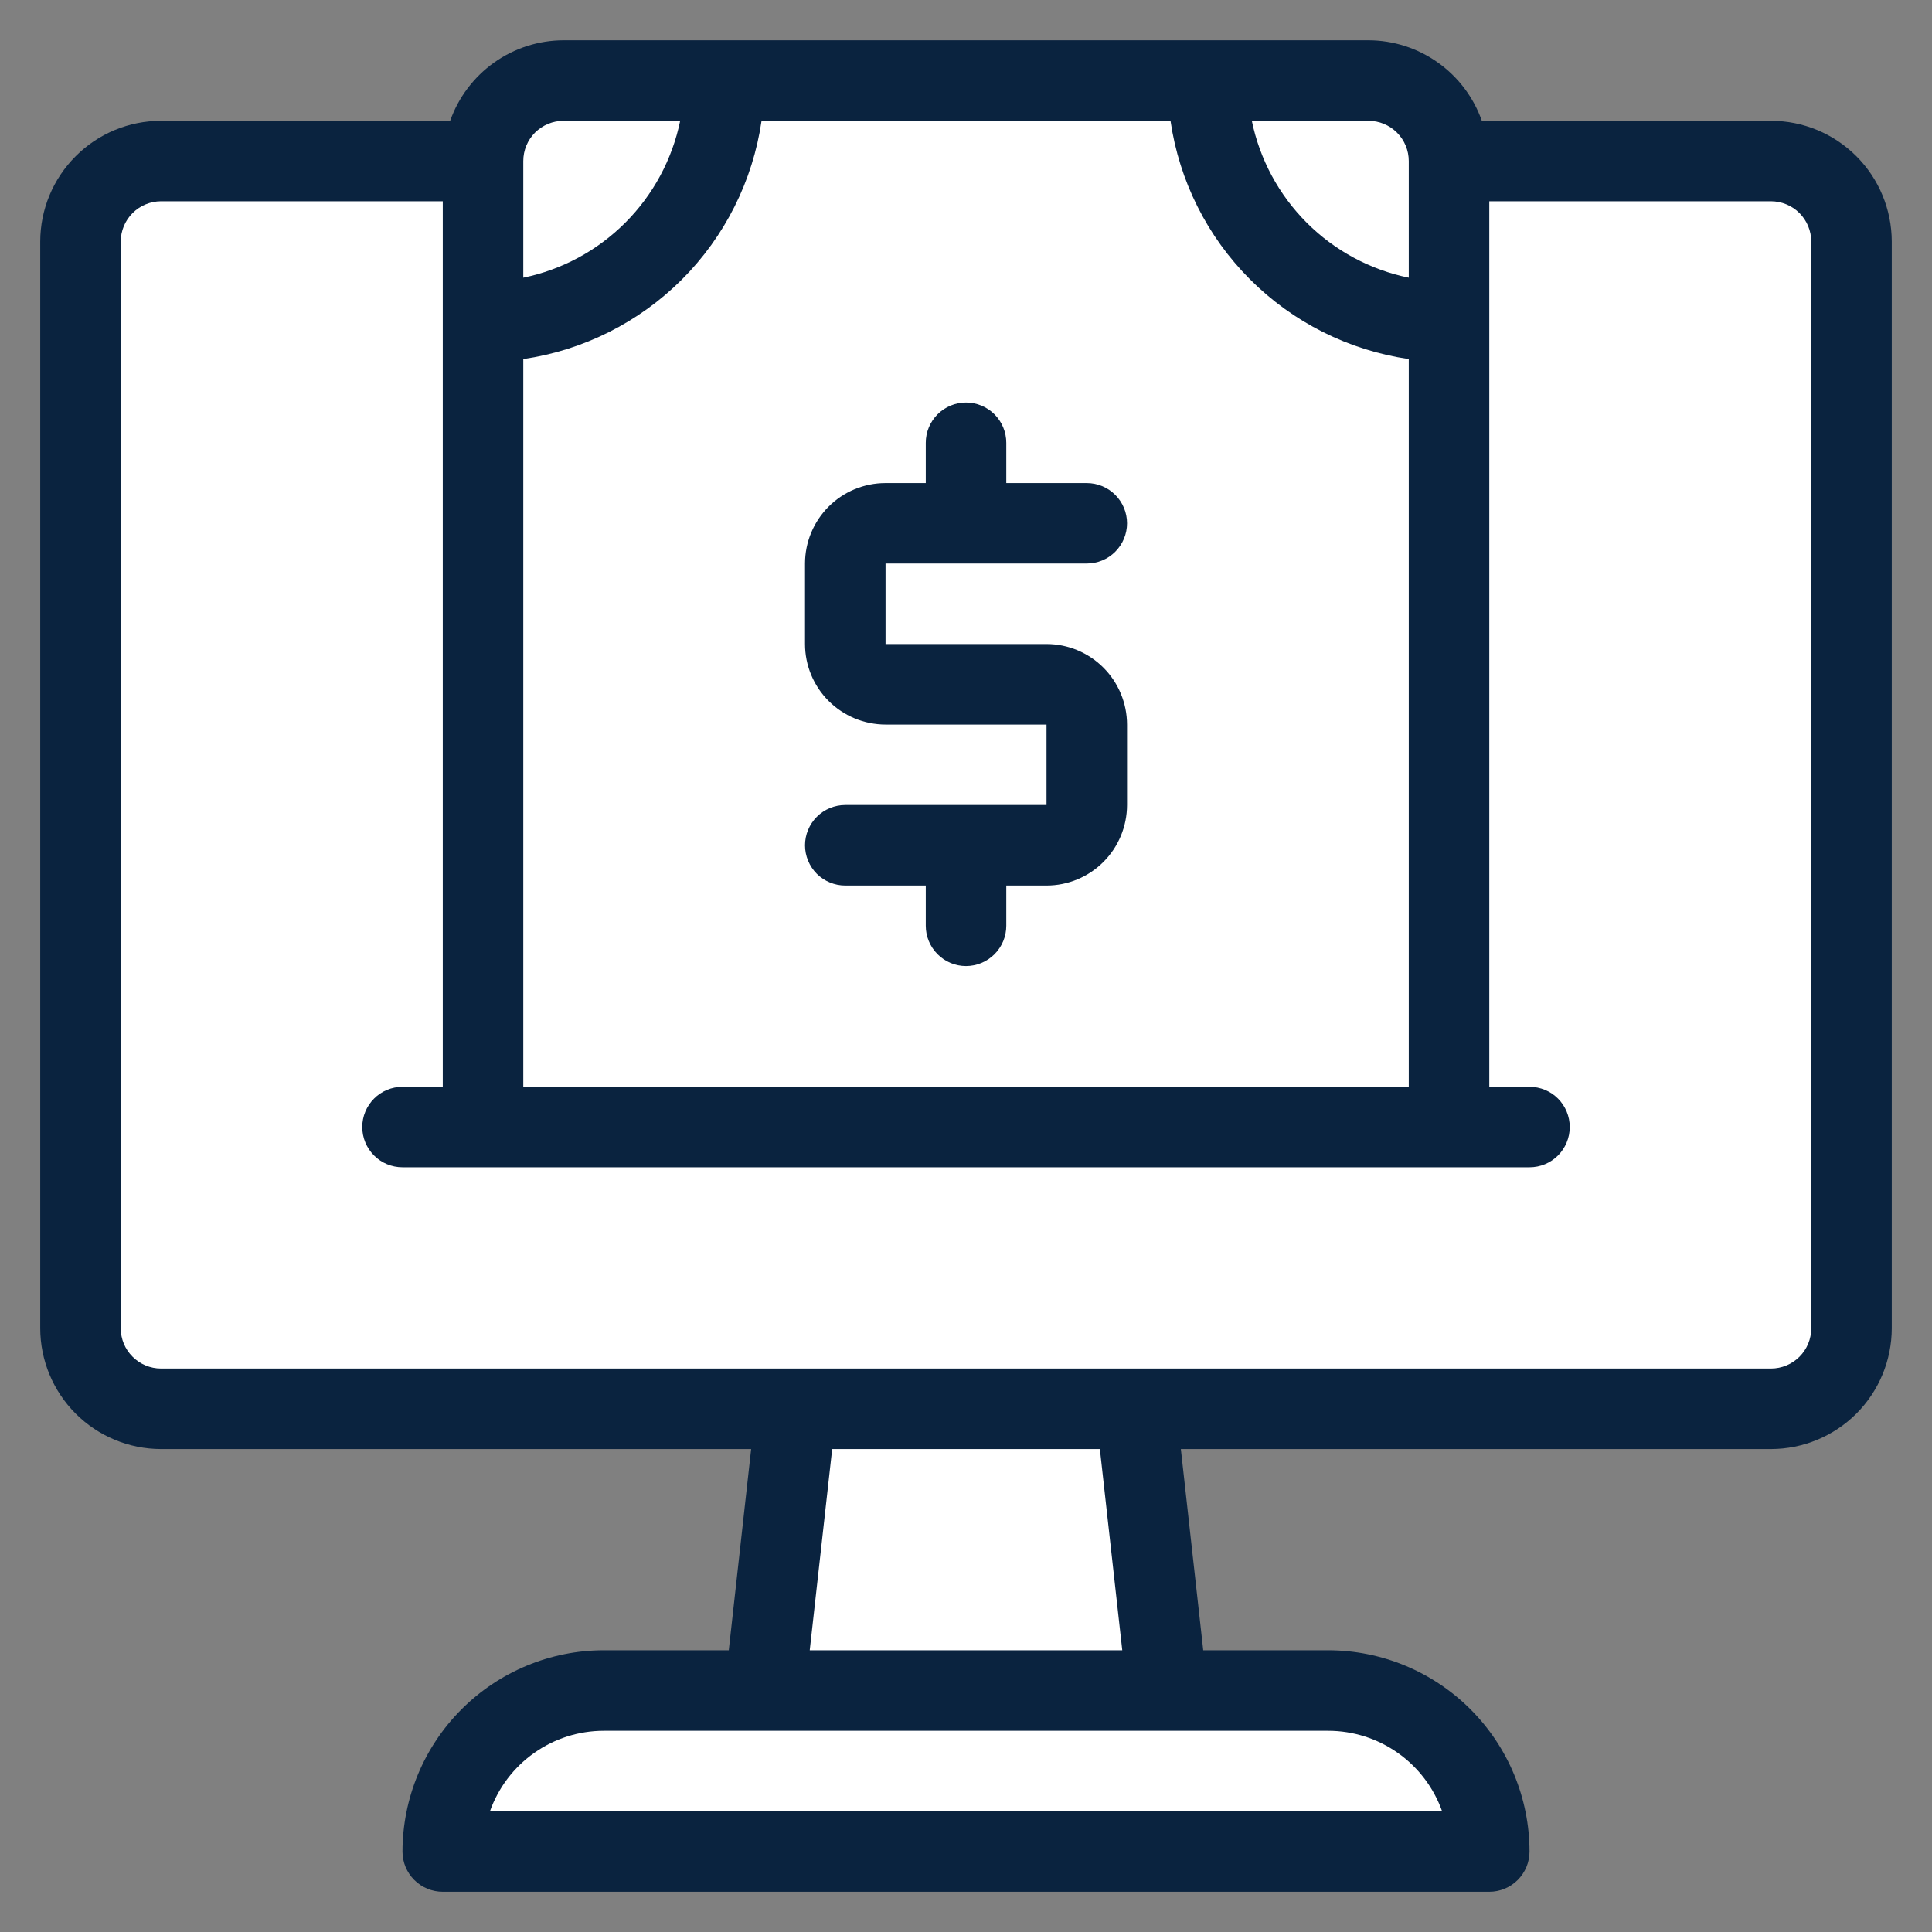 <svg width="34" height="34" viewBox="0 0 34 34" fill="none" xmlns="http://www.w3.org/2000/svg">
<rect x="0" y="0" width="34" height="34" fill="#808080" stroke="none"/>
<g clip-path="url(#clip0_4242_7701)">
<path d="M20.542 29.75H13.459L14.167 23.375H19.834L20.542 29.75Z" fill="white"/>
<path d="M19.834 23.375H17.709L18.417 29.75H20.542L19.834 23.375Z" fill="white"/>
<path d="M31.167 2.834H2.834C2.051 2.834 1.417 3.468 1.417 4.251V23.376C1.417 24.158 2.051 24.792 2.834 24.792H31.167C31.949 24.792 32.584 24.158 32.584 23.376V4.251C32.584 3.468 31.949 2.834 31.167 2.834Z" fill="white"/>
<path d="M31.167 2.834H29.042C29.418 2.834 29.778 2.983 30.044 3.249C30.309 3.515 30.459 3.875 30.459 4.251V23.376C30.459 23.751 30.309 24.112 30.044 24.377C29.778 24.643 29.418 24.792 29.042 24.792H31.167C31.543 24.792 31.903 24.643 32.169 24.377C32.434 24.112 32.584 23.751 32.584 23.376V4.251C32.584 3.875 32.434 3.515 32.169 3.249C31.903 2.983 31.543 2.834 31.167 2.834Z" fill="white"/>
<path d="M23.375 29.75H10.625C9.874 29.75 9.153 30.049 8.622 30.58C8.091 31.111 7.792 31.832 7.792 32.583H26.209C26.209 31.832 25.91 31.111 25.379 30.58C24.847 30.049 24.127 29.75 23.375 29.75Z" fill="white"/>
<path d="M23.375 29.75H21.25C22.001 29.75 22.722 30.049 23.253 30.58C23.785 31.111 24.083 31.832 24.083 32.583H26.208C26.208 31.832 25.91 31.111 25.378 30.58C24.847 30.049 24.126 29.75 23.375 29.75Z" fill="white"/>
<path d="M8.5 19.834L8.5 2.834C8.5 2.458 8.649 2.098 8.915 1.832C9.181 1.567 9.541 1.417 9.917 1.417H24.083C24.459 1.417 24.819 1.567 25.085 1.832C25.351 2.098 25.5 2.458 25.5 2.834V19.834H8.5Z" fill="white"/>
<path d="M8.5 5.668V2.835C8.5 2.459 8.649 2.099 8.915 1.833C9.181 1.567 9.541 1.418 9.917 1.418H12.75C12.75 2.545 12.302 3.626 11.505 4.423C10.708 5.22 9.627 5.668 8.5 5.668Z" fill="white"/>
<path d="M25.5 2.835V5.668C24.373 5.668 23.292 5.22 22.495 4.423C21.698 3.626 21.25 2.545 21.25 1.418H24.083C24.459 1.418 24.819 1.567 25.085 1.833C25.351 2.099 25.5 2.459 25.5 2.835Z" fill="white"/>
<path d="M26.917 20.542H7.083C6.895 20.542 6.715 20.467 6.582 20.334C6.45 20.201 6.375 20.021 6.375 19.833C6.375 19.645 6.45 19.465 6.582 19.332C6.715 19.2 6.895 19.125 7.083 19.125H26.917C27.105 19.125 27.285 19.2 27.418 19.332C27.55 19.465 27.625 19.645 27.625 19.833C27.625 20.021 27.55 20.201 27.418 20.334C27.285 20.467 27.105 20.542 26.917 20.542Z" fill="white"/>
<path d="M18.417 15.583H14.875C14.688 15.583 14.507 15.509 14.374 15.376C14.242 15.243 14.167 15.063 14.167 14.875C14.167 14.687 14.242 14.507 14.374 14.374C14.507 14.241 14.688 14.167 14.875 14.167H18.417V12.75H15.584C15.208 12.75 14.848 12.6 14.582 12.335C14.317 12.069 14.167 11.709 14.167 11.333V9.917C14.167 9.541 14.317 9.181 14.582 8.915C14.848 8.65 15.208 8.5 15.584 8.5H19.125C19.313 8.5 19.493 8.575 19.626 8.707C19.759 8.84 19.834 9.02 19.834 9.208C19.834 9.396 19.759 9.576 19.626 9.709C19.493 9.842 19.313 9.917 19.125 9.917H15.584V11.333H18.417C18.793 11.334 19.153 11.483 19.418 11.749C19.684 12.014 19.833 12.374 19.834 12.75V14.167C19.833 14.542 19.684 14.902 19.418 15.168C19.153 15.434 18.793 15.583 18.417 15.583Z" fill="white"/>
<path d="M17 9.917C16.812 9.917 16.632 9.843 16.5 9.71C16.367 9.577 16.292 9.397 16.292 9.209V7.792C16.292 7.604 16.367 7.424 16.5 7.291C16.632 7.159 16.812 7.084 17 7.084C17.188 7.084 17.368 7.159 17.501 7.291C17.634 7.424 17.709 7.604 17.709 7.792V9.209C17.709 9.397 17.634 9.577 17.501 9.71C17.368 9.843 17.188 9.917 17 9.917Z" fill="white"/>
<path d="M17 17.001C16.812 17.001 16.632 16.927 16.5 16.794C16.367 16.661 16.292 16.481 16.292 16.293V14.876C16.292 14.688 16.367 14.508 16.5 14.375C16.632 14.243 16.812 14.168 17 14.168C17.188 14.168 17.368 14.243 17.501 14.375C17.634 14.508 17.709 14.688 17.709 14.876V16.293C17.709 16.481 17.634 16.661 17.501 16.794C17.368 16.927 17.188 17.001 17 17.001Z" fill="white"/>
<path d="M31.167 2.126H26.078C25.932 1.713 25.663 1.355 25.305 1.101C24.948 0.847 24.521 0.71 24.084 0.709H9.917C9.479 0.71 9.052 0.847 8.695 1.101C8.338 1.355 8.068 1.713 7.922 2.126H2.833C2.27 2.126 1.73 2.35 1.332 2.749C0.933 3.147 0.709 3.687 0.708 4.251V23.376C0.709 23.939 0.933 24.479 1.332 24.878C1.73 25.276 2.27 25.5 2.833 25.501H13.219L12.825 29.042H10.625C9.686 29.043 8.786 29.417 8.122 30.081C7.458 30.745 7.085 31.645 7.083 32.584C7.083 32.772 7.158 32.952 7.291 33.085C7.424 33.218 7.604 33.292 7.792 33.292H26.209C26.396 33.292 26.576 33.218 26.709 33.085C26.842 32.952 26.917 32.772 26.917 32.584C26.916 31.645 26.542 30.745 25.878 30.081C25.214 29.417 24.314 29.043 23.375 29.042H21.175L20.781 25.501H31.167C31.73 25.5 32.27 25.276 32.669 24.878C33.067 24.479 33.291 23.939 33.292 23.376V4.251C33.291 3.687 33.067 3.147 32.669 2.749C32.27 2.35 31.73 2.126 31.167 2.126ZM9.209 6.319C10.266 6.165 11.245 5.673 12.001 4.918C12.756 4.162 13.248 3.183 13.402 2.126H20.599C20.753 3.183 21.244 4.162 22 4.918C22.755 5.673 23.735 6.165 24.792 6.319V19.126H9.209V6.319ZM24.792 2.834V4.887C24.112 4.747 23.488 4.411 22.997 3.92C22.506 3.429 22.17 2.805 22.03 2.126H24.084C24.271 2.126 24.451 2.201 24.584 2.333C24.717 2.466 24.792 2.646 24.792 2.834ZM9.917 2.126H11.97C11.83 2.805 11.494 3.429 11.003 3.92C10.512 4.411 9.888 4.747 9.209 4.887V2.834C9.209 2.646 9.283 2.466 9.416 2.333C9.549 2.201 9.729 2.126 9.917 2.126ZM25.379 31.876H8.622C8.769 31.462 9.04 31.103 9.399 30.85C9.757 30.596 10.186 30.459 10.625 30.459H23.375C23.814 30.459 24.243 30.596 24.602 30.85C24.96 31.103 25.232 31.462 25.379 31.876ZM19.75 29.042H14.25L14.645 25.501H19.356L19.75 29.042ZM31.875 23.376C31.875 23.564 31.8 23.744 31.668 23.876C31.535 24.009 31.355 24.084 31.167 24.084H2.833C2.646 24.084 2.466 24.009 2.333 23.876C2.2 23.744 2.125 23.564 2.125 23.376V4.251C2.125 4.063 2.2 3.883 2.333 3.75C2.466 3.617 2.646 3.543 2.833 3.542H7.792V19.126H7.083C6.896 19.126 6.715 19.2 6.583 19.333C6.45 19.466 6.375 19.646 6.375 19.834C6.375 20.022 6.45 20.202 6.583 20.335C6.715 20.468 6.896 20.542 7.083 20.542H26.917C27.105 20.542 27.285 20.468 27.418 20.335C27.55 20.202 27.625 20.022 27.625 19.834C27.625 19.646 27.55 19.466 27.418 19.333C27.285 19.2 27.105 19.126 26.917 19.126H26.209V3.542H31.167C31.355 3.543 31.535 3.617 31.668 3.75C31.8 3.883 31.875 4.063 31.875 4.251V23.376Z" fill="#0A233F"/>
<path d="M19.125 9.917C19.313 9.917 19.493 9.843 19.626 9.71C19.759 9.577 19.834 9.397 19.834 9.209C19.834 9.021 19.759 8.841 19.626 8.708C19.493 8.575 19.313 8.501 19.125 8.501H17.709V7.792C17.709 7.604 17.634 7.424 17.501 7.291C17.368 7.159 17.188 7.084 17 7.084C16.812 7.084 16.632 7.159 16.5 7.291C16.367 7.424 16.292 7.604 16.292 7.792V8.501H15.584C15.208 8.501 14.848 8.65 14.582 8.916C14.317 9.182 14.167 9.542 14.167 9.917V11.334C14.167 11.71 14.317 12.07 14.582 12.335C14.848 12.601 15.208 12.75 15.584 12.751H18.417V14.167H14.875C14.688 14.167 14.507 14.242 14.374 14.375C14.242 14.508 14.167 14.688 14.167 14.876C14.167 15.063 14.242 15.244 14.374 15.377C14.507 15.509 14.688 15.584 14.875 15.584H16.292V16.292C16.292 16.48 16.367 16.66 16.5 16.793C16.632 16.926 16.812 17.001 17 17.001C17.188 17.001 17.368 16.926 17.501 16.793C17.634 16.66 17.709 16.48 17.709 16.292V15.584H18.417C18.793 15.584 19.153 15.434 19.418 15.169C19.684 14.903 19.833 14.543 19.834 14.167V12.751C19.833 12.375 19.684 12.015 19.418 11.749C19.153 11.484 18.793 11.334 18.417 11.334H15.584V9.917H19.125Z" fill="#0A233F"/>
</g>
<defs>
<clipPath id="clip0_4242_7701">
<rect width="34" height="34" fill="white"/>
</clipPath>
</defs>
</svg>
